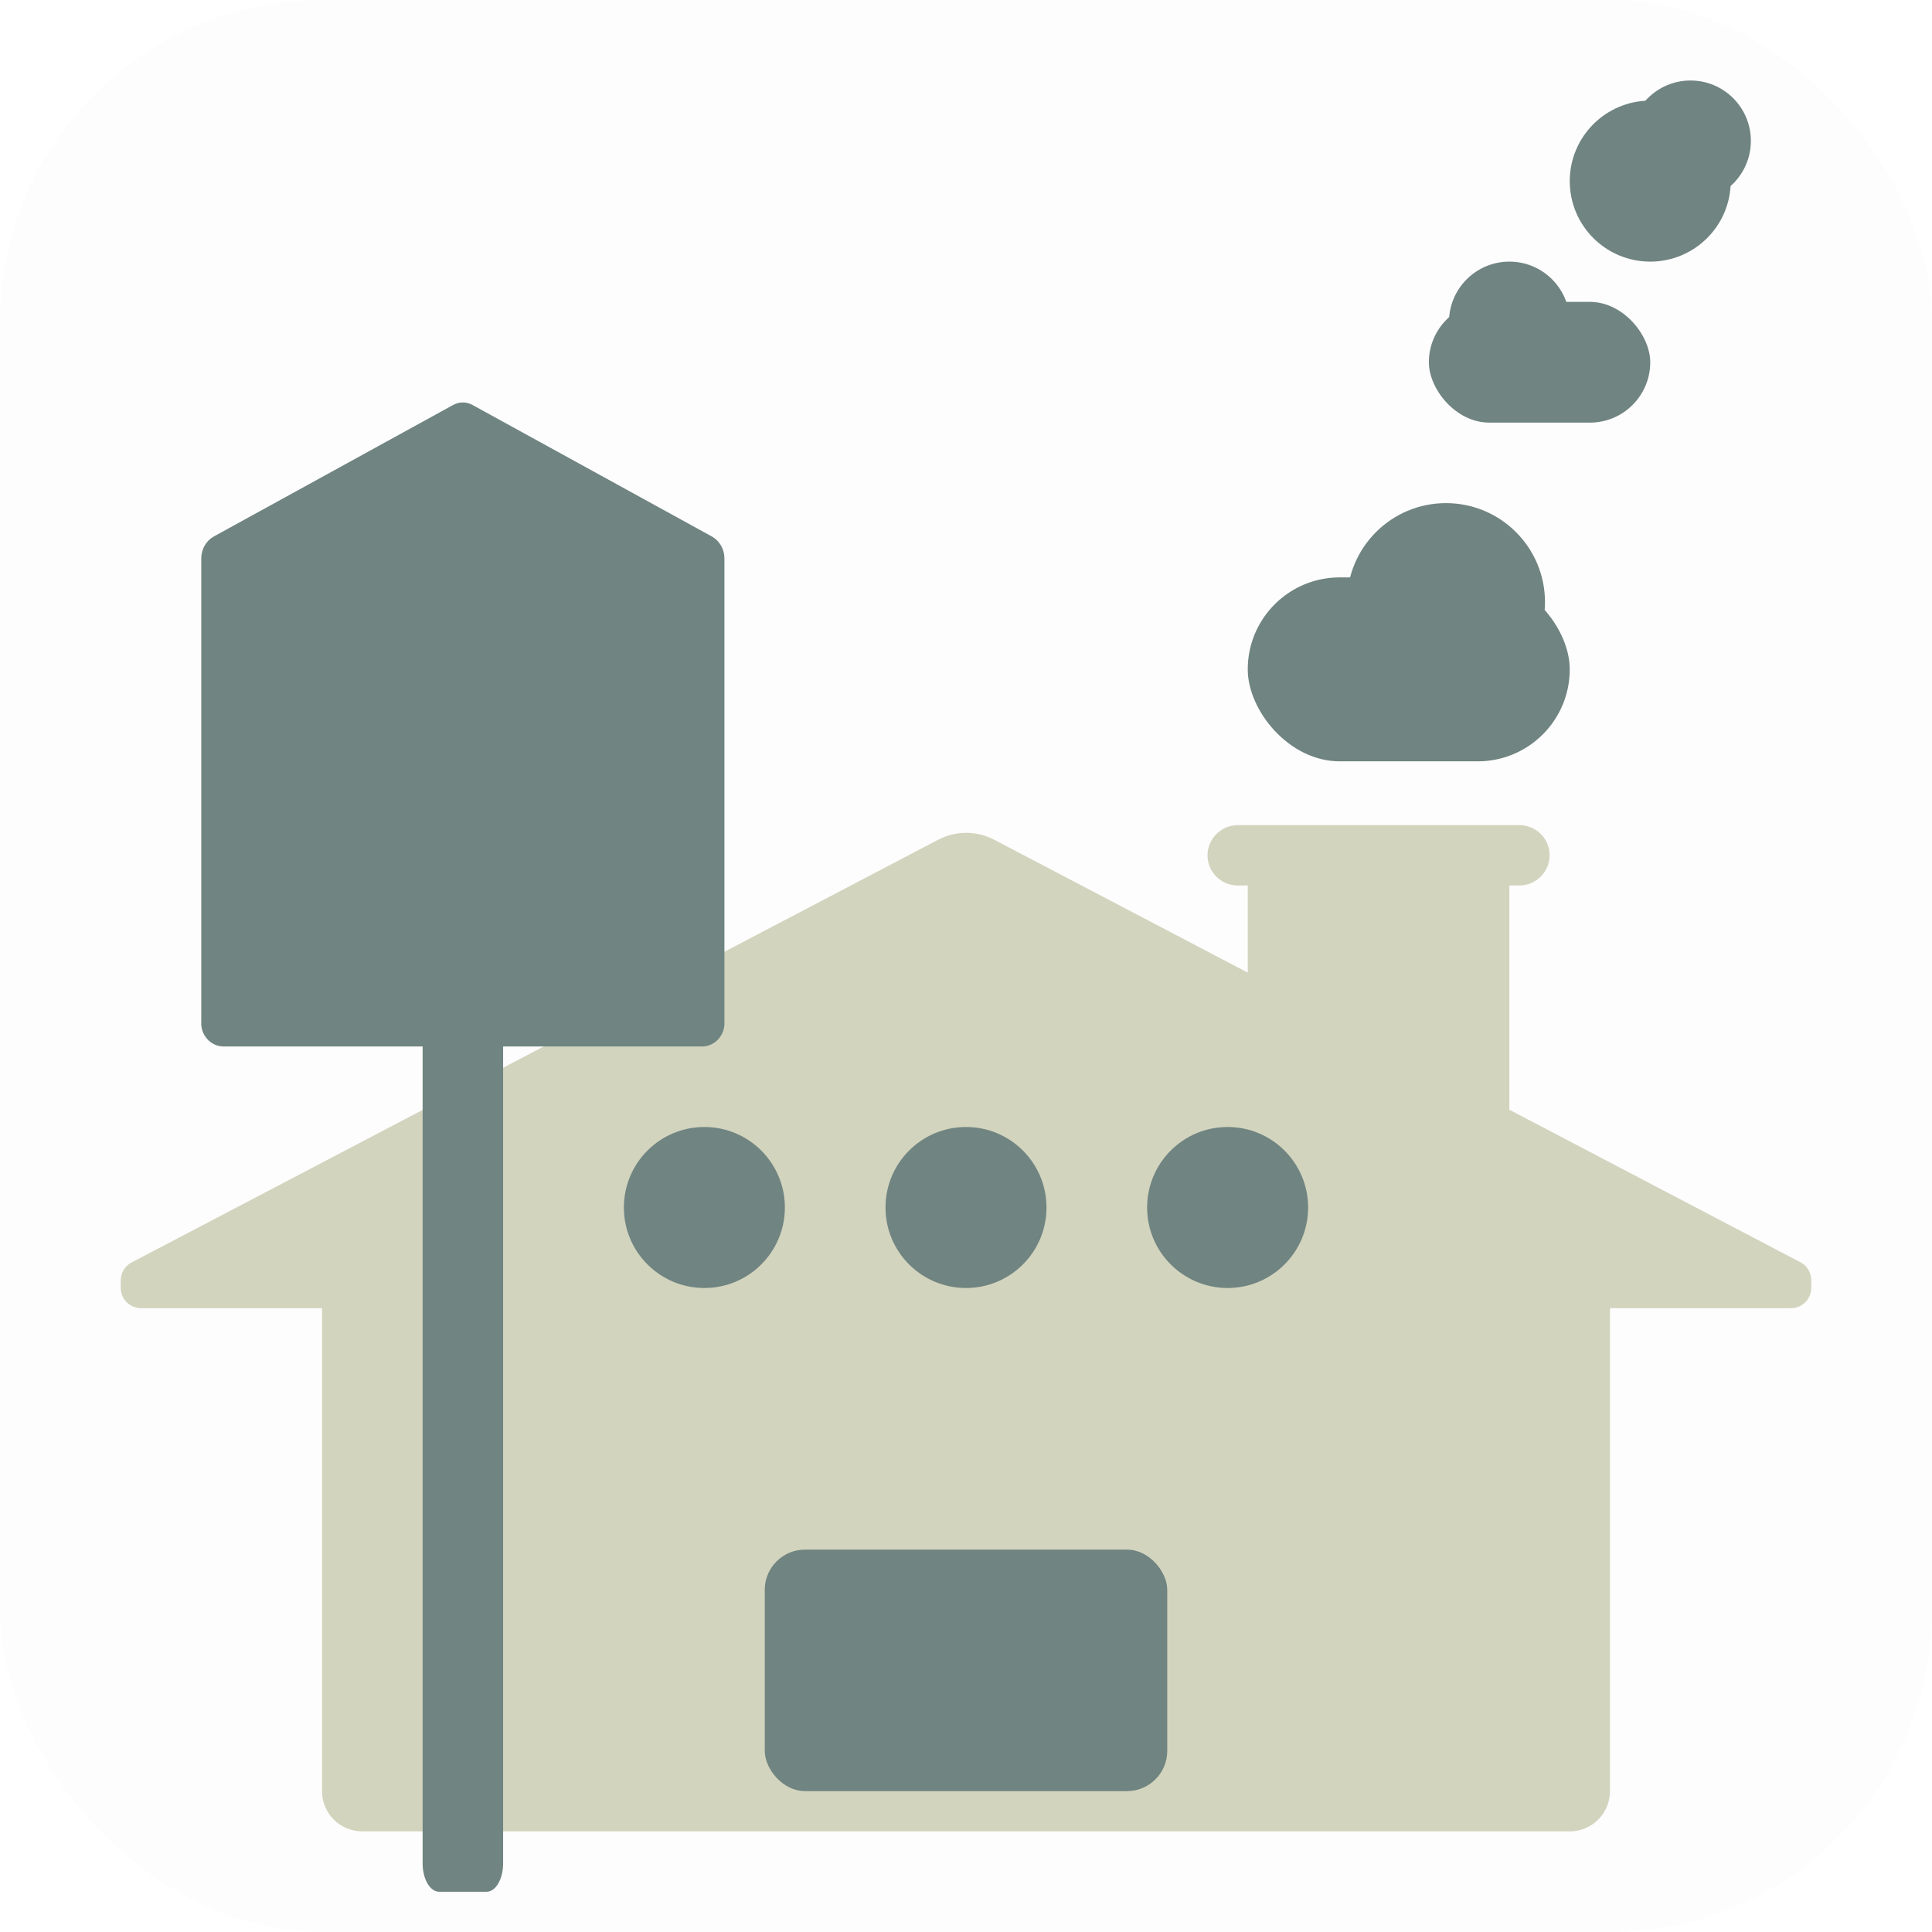 <?xml version="1.0" encoding="UTF-8"?>
<svg width="48px" height="48px" viewBox="0 0 48 48" version="1.1" xmlns="http://www.w3.org/2000/svg" xmlns:xlink="http://www.w3.org/1999/xlink">
    <!-- Generator: Sketch 41.2 (35397) - http://www.bohemiancoding.com/sketch -->
    <title>ic_karrotis_source_3</title>
    <desc>Created with Sketch.</desc>
    <defs></defs>
    <g id="Page-1" stroke="none" stroke-width="1" fill="none" fill-rule="evenodd">
        <g id="ic_karrotis_source_3">
            <rect id="Combined-Shape" fill-opacity="0.01" fill="#313131" x="0" y="0" width="48" height="48" rx="8"></rect>
            <path d="M37.5,27.571 L37.5,22 L37.746,22 C38.156,22 38.5,21.664 38.5,21.25 C38.5,20.833 38.162,20.5 37.746,20.5 L30.754,20.5 C30.344,20.5 30,20.836 30,21.25 C30,21.667 30.338,22 30.754,22 L31,22 L31,24.164 L24.695,20.86 C24.259,20.634 23.74,20.636 23.305,20.865 L3.27,31.365 C3.104,31.451 3,31.623 3,31.81 L3,32 C3,32.276 3.224,32.5 3.5,32.5 L8,32.5 L8,44.5 C8,45.052 8.448,45.5 9,45.5 L39,45.5 C39.552,45.5 40,45.052 40,44.5 L40,32.5 L44.5,32.5 C44.776,32.5 45,32.276 45,32 L45,31.805 C45,31.618 44.896,31.446 44.73,31.36 L37.5,27.571 L37.5,27.571 Z" id="Combined-Shape" fill="#D2D4BE"></path>
            <rect id="Rectangle-path" fill="#708481" x="19" y="38.5" width="10" height="6" rx="1"></rect>
            <circle id="Oval" fill="#708481" cx="17.5" cy="30" r="2"></circle>
            <circle id="Oval" fill="#708481" cx="24" cy="30" r="2"></circle>
            <circle id="Oval" fill="#708481" cx="30.5" cy="30" r="2"></circle>
            <path d="M17.454,25.999 L5.544,25.999 C5.392,25.996 5.248,25.928 5.146,25.812 C5.043,25.696 4.99,25.541 5,25.383 L5,13.871 C5.001,13.649 5.116,13.444 5.301,13.335 L11.257,10.062 C11.408,9.978 11.59,9.978 11.741,10.062 L17.697,13.335 C17.882,13.444 17.998,13.649 17.998,13.871 L17.998,25.383 C18.008,25.541 17.955,25.696 17.852,25.812 C17.75,25.928 17.606,25.996 17.454,25.999 L17.454,25.999 Z" id="Shape" fill="#708481"></path>
            <path d="M10.5,23 L12.5,23 L12.5,46.297 C12.5,46.685 12.316,47 12.09,47 L10.91,47 C10.684,47 10.5,46.685 10.5,46.297 L10.5,23 L10.5,23 Z" id="Shape" fill="#708481"></path>
            <rect id="Rectangle-path" fill="#708481" x="31" y="14.345" width="8" height="4.57" rx="2.285"></rect>
            <circle id="Oval" fill="#708481" cx="35.925" cy="14.96" r="2.46"></circle>
            <rect id="Rectangle-path" fill="#708481" x="35.5" y="7.5" width="5.5" height="3" rx="1.5"></rect>
            <circle id="Oval" fill="#708481" cx="37.5" cy="8" r="1.5"></circle>
            <circle id="Oval" fill="#708481" cx="42" cy="3.5" r="1.5"></circle>
            <circle id="Oval" fill="#708481" cx="41" cy="4.5" r="2"></circle>
        </g>
    </g>
</svg>